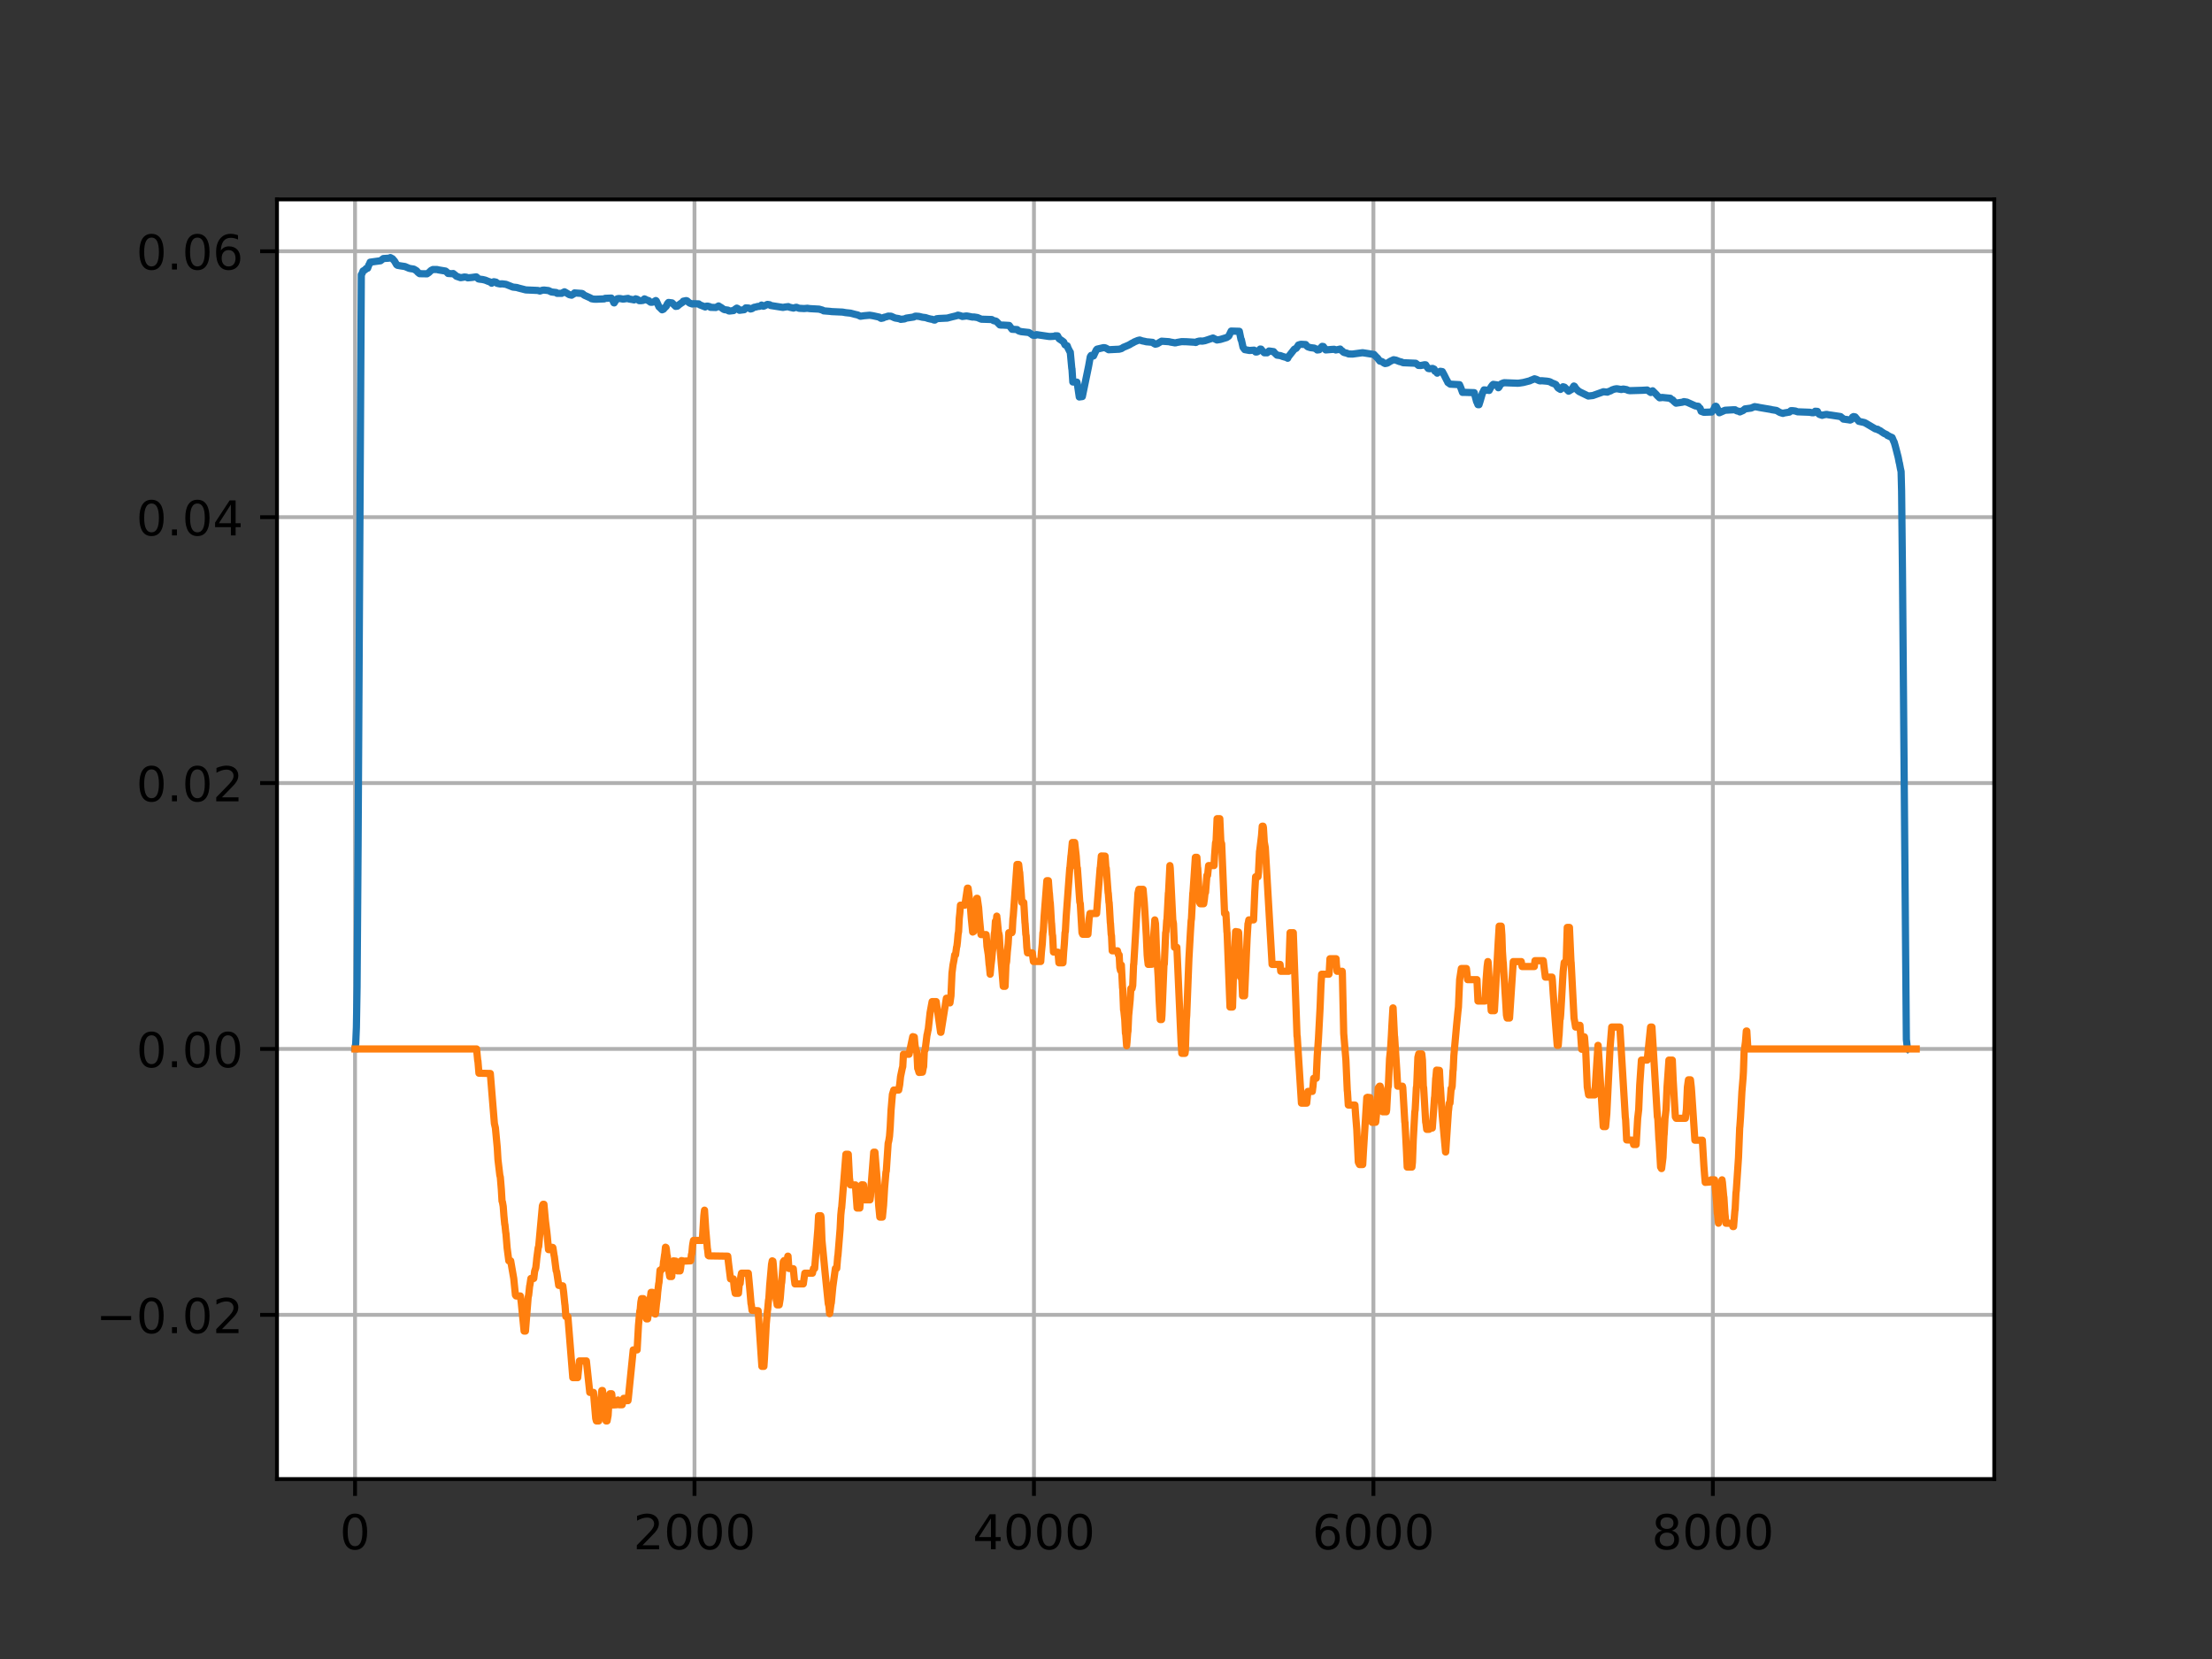 <?xml version="1.0" encoding="utf-8" standalone="no"?>
<!DOCTYPE svg PUBLIC "-//W3C//DTD SVG 1.1//EN"
  "http://www.w3.org/Graphics/SVG/1.1/DTD/svg11.dtd">
<!-- Created with matplotlib (http://matplotlib.org/) -->
<svg height="345pt" version="1.1" viewBox="0 0 460 345" width="460pt" xmlns="http://www.w3.org/2000/svg" xmlns:xlink="http://www.w3.org/1999/xlink">
 <rect x="0" y="0" width="460" height="345" fill="#333333" stroke="none"/>
 <defs>
  <style type="text/css">
*{stroke-linecap:butt;stroke-linejoin:round;}
  </style>
 </defs>
 <g id="figure_1">
  <g id="patch_1">
   <path d="M 0 345.6 
L 460.8 345.6 
L 460.8 0 
L 0 0 
z
" style="fill:none;opacity:0;"/>
  </g>
  <g id="axes_1">
   <g id="patch_2">
    <path d="M 57.6 307.584 
L 414.72 307.584 
L 414.72 41.472 
L 57.6 41.472 
z
" style="fill:#ffffff;"/>
   </g>
   <g id="matplotlib.axis_1">
    <g id="xtick_1">
     <g id="line2d_1">
      <path clip-path="url(#p94d108b423)" d="M 73.833 307.584 
L 73.833 41.472 
" style="fill:none;stroke:#b0b0b0;stroke-linecap:square;stroke-width:0.8;"/>
     </g>
     <g id="line2d_2">
      <defs>
       <path d="M 0 0 
L 0 3.5 
" id="m69648b703b" style="stroke:#000000;stroke-width:0.8;"/>
      </defs>
      <g>
       <use style="stroke:#000000;stroke-width:0.8;" x="73.833" xlink:href="#m69648b703b" y="307.584"/>
      </g>
     </g>
     <g id="text_1">
      <!-- 0 -->
      <defs>
       <path d="M 31.781 66.406 
Q 24.172 66.406 20.328 58.906 
Q 16.5 51.422 16.5 36.375 
Q 16.5 21.391 20.328 13.891 
Q 24.172 6.391 31.781 6.391 
Q 39.453 6.391 43.281 13.891 
Q 47.125 21.391 47.125 36.375 
Q 47.125 51.422 43.281 58.906 
Q 39.453 66.406 31.781 66.406 
z
M 31.781 74.219 
Q 44.047 74.219 50.516 64.516 
Q 56.984 54.828 56.984 36.375 
Q 56.984 17.969 50.516 8.266 
Q 44.047 -1.422 31.781 -1.422 
Q 19.531 -1.422 13.062 8.266 
Q 6.594 17.969 6.594 36.375 
Q 6.594 54.828 13.062 64.516 
Q 19.531 74.219 31.781 74.219 
z
" id="DejaVuSans-30"/>
      </defs>
      <g transform="translate(70.651 322.182)scale(0.1 -0.1)">
       <use xlink:href="#DejaVuSans-30"/>
      </g>
     </g>
    </g>
    <g id="xtick_2">
     <g id="line2d_3">
      <path clip-path="url(#p94d108b423)" d="M 144.425 307.584 
L 144.425 41.472 
" style="fill:none;stroke:#b0b0b0;stroke-linecap:square;stroke-width:0.8;"/>
     </g>
     <g id="line2d_4">
      <g>
       <use style="stroke:#000000;stroke-width:0.8;" x="144.425" xlink:href="#m69648b703b" y="307.584"/>
      </g>
     </g>
     <g id="text_2">
      <!-- 2000 -->
      <defs>
       <path d="M 19.188 8.297 
L 53.609 8.297 
L 53.609 0 
L 7.328 0 
L 7.328 8.297 
Q 12.938 14.109 22.625 23.891 
Q 32.328 33.688 34.812 36.531 
Q 39.547 41.844 41.422 45.531 
Q 43.312 49.219 43.312 52.781 
Q 43.312 58.594 39.234 62.25 
Q 35.156 65.922 28.609 65.922 
Q 23.969 65.922 18.812 64.312 
Q 13.672 62.703 7.812 59.422 
L 7.812 69.391 
Q 13.766 71.781 18.938 73 
Q 24.125 74.219 28.422 74.219 
Q 39.75 74.219 46.484 68.547 
Q 53.219 62.891 53.219 53.422 
Q 53.219 48.922 51.531 44.891 
Q 49.859 40.875 45.406 35.406 
Q 44.188 33.984 37.641 27.219 
Q 31.109 20.453 19.188 8.297 
z
" id="DejaVuSans-32"/>
      </defs>
      <g transform="translate(131.7 322.182)scale(0.1 -0.1)">
       <use xlink:href="#DejaVuSans-32"/>
       <use x="63.623" xlink:href="#DejaVuSans-30"/>
       <use x="127.246" xlink:href="#DejaVuSans-30"/>
       <use x="190.869" xlink:href="#DejaVuSans-30"/>
      </g>
     </g>
    </g>
    <g id="xtick_3">
     <g id="line2d_5">
      <path clip-path="url(#p94d108b423)" d="M 215.018 307.584 
L 215.018 41.472 
" style="fill:none;stroke:#b0b0b0;stroke-linecap:square;stroke-width:0.8;"/>
     </g>
     <g id="line2d_6">
      <g>
       <use style="stroke:#000000;stroke-width:0.8;" x="215.018" xlink:href="#m69648b703b" y="307.584"/>
      </g>
     </g>
     <g id="text_3">
      <!-- 4000 -->
      <defs>
       <path d="M 37.797 64.312 
L 12.891 25.391 
L 37.797 25.391 
z
M 35.203 72.906 
L 47.609 72.906 
L 47.609 25.391 
L 58.016 25.391 
L 58.016 17.188 
L 47.609 17.188 
L 47.609 0 
L 37.797 0 
L 37.797 17.188 
L 4.891 17.188 
L 4.891 26.703 
z
" id="DejaVuSans-34"/>
      </defs>
      <g transform="translate(202.293 322.182)scale(0.1 -0.1)">
       <use xlink:href="#DejaVuSans-34"/>
       <use x="63.623" xlink:href="#DejaVuSans-30"/>
       <use x="127.246" xlink:href="#DejaVuSans-30"/>
       <use x="190.869" xlink:href="#DejaVuSans-30"/>
      </g>
     </g>
    </g>
    <g id="xtick_4">
     <g id="line2d_7">
      <path clip-path="url(#p94d108b423)" d="M 285.61 307.584 
L 285.61 41.472 
" style="fill:none;stroke:#b0b0b0;stroke-linecap:square;stroke-width:0.8;"/>
     </g>
     <g id="line2d_8">
      <g>
       <use style="stroke:#000000;stroke-width:0.8;" x="285.61" xlink:href="#m69648b703b" y="307.584"/>
      </g>
     </g>
     <g id="text_4">
      <!-- 6000 -->
      <defs>
       <path d="M 33.016 40.375 
Q 26.375 40.375 22.484 35.828 
Q 18.609 31.297 18.609 23.391 
Q 18.609 15.531 22.484 10.953 
Q 26.375 6.391 33.016 6.391 
Q 39.656 6.391 43.531 10.953 
Q 47.406 15.531 47.406 23.391 
Q 47.406 31.297 43.531 35.828 
Q 39.656 40.375 33.016 40.375 
z
M 52.594 71.297 
L 52.594 62.312 
Q 48.875 64.062 45.094 64.984 
Q 41.312 65.922 37.594 65.922 
Q 27.828 65.922 22.672 59.328 
Q 17.531 52.734 16.797 39.406 
Q 19.672 43.656 24.016 45.922 
Q 28.375 48.188 33.594 48.188 
Q 44.578 48.188 50.953 41.516 
Q 57.328 34.859 57.328 23.391 
Q 57.328 12.156 50.688 5.359 
Q 44.047 -1.422 33.016 -1.422 
Q 20.359 -1.422 13.672 8.266 
Q 6.984 17.969 6.984 36.375 
Q 6.984 53.656 15.188 63.938 
Q 23.391 74.219 37.203 74.219 
Q 40.922 74.219 44.703 73.484 
Q 48.484 72.75 52.594 71.297 
z
" id="DejaVuSans-36"/>
      </defs>
      <g transform="translate(272.885 322.182)scale(0.1 -0.1)">
       <use xlink:href="#DejaVuSans-36"/>
       <use x="63.623" xlink:href="#DejaVuSans-30"/>
       <use x="127.246" xlink:href="#DejaVuSans-30"/>
       <use x="190.869" xlink:href="#DejaVuSans-30"/>
      </g>
     </g>
    </g>
    <g id="xtick_5">
     <g id="line2d_9">
      <path clip-path="url(#p94d108b423)" d="M 356.202 307.584 
L 356.202 41.472 
" style="fill:none;stroke:#b0b0b0;stroke-linecap:square;stroke-width:0.8;"/>
     </g>
     <g id="line2d_10">
      <g>
       <use style="stroke:#000000;stroke-width:0.8;" x="356.202" xlink:href="#m69648b703b" y="307.584"/>
      </g>
     </g>
     <g id="text_5">
      <!-- 8000 -->
      <defs>
       <path d="M 31.781 34.625 
Q 24.75 34.625 20.719 30.859 
Q 16.703 27.094 16.703 20.516 
Q 16.703 13.922 20.719 10.156 
Q 24.75 6.391 31.781 6.391 
Q 38.812 6.391 42.859 10.172 
Q 46.922 13.969 46.922 20.516 
Q 46.922 27.094 42.891 30.859 
Q 38.875 34.625 31.781 34.625 
z
M 21.922 38.812 
Q 15.578 40.375 12.031 44.719 
Q 8.5 49.078 8.5 55.328 
Q 8.5 64.062 14.719 69.141 
Q 20.953 74.219 31.781 74.219 
Q 42.672 74.219 48.875 69.141 
Q 55.078 64.062 55.078 55.328 
Q 55.078 49.078 51.531 44.719 
Q 48 40.375 41.703 38.812 
Q 48.828 37.156 52.797 32.312 
Q 56.781 27.484 56.781 20.516 
Q 56.781 9.906 50.312 4.234 
Q 43.844 -1.422 31.781 -1.422 
Q 19.734 -1.422 13.25 4.234 
Q 6.781 9.906 6.781 20.516 
Q 6.781 27.484 10.781 32.312 
Q 14.797 37.156 21.922 38.812 
z
M 18.312 54.391 
Q 18.312 48.734 21.844 45.562 
Q 25.391 42.391 31.781 42.391 
Q 38.141 42.391 41.719 45.562 
Q 45.312 48.734 45.312 54.391 
Q 45.312 60.062 41.719 63.234 
Q 38.141 66.406 31.781 66.406 
Q 25.391 66.406 21.844 63.234 
Q 18.312 60.062 18.312 54.391 
z
" id="DejaVuSans-38"/>
      </defs>
      <g transform="translate(343.477 322.182)scale(0.1 -0.1)">
       <use xlink:href="#DejaVuSans-38"/>
       <use x="63.623" xlink:href="#DejaVuSans-30"/>
       <use x="127.246" xlink:href="#DejaVuSans-30"/>
       <use x="190.869" xlink:href="#DejaVuSans-30"/>
      </g>
     </g>
    </g>
   </g>
   <g id="matplotlib.axis_2">
    <g id="ytick_1">
     <g id="line2d_11">
      <path clip-path="url(#p94d108b423)" d="M 57.6 273.433 
L 414.72 273.433 
" style="fill:none;stroke:#b0b0b0;stroke-linecap:square;stroke-width:0.8;"/>
     </g>
     <g id="line2d_12">
      <defs>
       <path d="M 0 0 
L -3.5 0 
" id="m9d38f2b3c6" style="stroke:#000000;stroke-width:0.8;"/>
      </defs>
      <g>
       <use style="stroke:#000000;stroke-width:0.8;" x="57.6" xlink:href="#m9d38f2b3c6" y="273.433"/>
      </g>
     </g>
     <g id="text_6">
      <!-- −0.02 -->
      <defs>
       <path d="M 10.594 35.5 
L 73.188 35.5 
L 73.188 27.203 
L 10.594 27.203 
z
" id="DejaVuSans-2212"/>
       <path d="M 10.688 12.406 
L 21 12.406 
L 21 0 
L 10.688 0 
z
" id="DejaVuSans-2e"/>
      </defs>
      <g transform="translate(19.955 277.232)scale(0.1 -0.1)">
       <use xlink:href="#DejaVuSans-2212"/>
       <use x="83.789" xlink:href="#DejaVuSans-30"/>
       <use x="147.412" xlink:href="#DejaVuSans-2e"/>
       <use x="179.199" xlink:href="#DejaVuSans-30"/>
       <use x="242.822" xlink:href="#DejaVuSans-32"/>
      </g>
     </g>
    </g>
    <g id="ytick_2">
     <g id="line2d_13">
      <path clip-path="url(#p94d108b423)" d="M 57.6 218.136 
L 414.72 218.136 
" style="fill:none;stroke:#b0b0b0;stroke-linecap:square;stroke-width:0.8;"/>
     </g>
     <g id="line2d_14">
      <g>
       <use style="stroke:#000000;stroke-width:0.8;" x="57.6" xlink:href="#m9d38f2b3c6" y="218.136"/>
      </g>
     </g>
     <g id="text_7">
      <!-- 0.00 -->
      <g transform="translate(28.334 221.936)scale(0.1 -0.1)">
       <use xlink:href="#DejaVuSans-30"/>
       <use x="63.623" xlink:href="#DejaVuSans-2e"/>
       <use x="95.41" xlink:href="#DejaVuSans-30"/>
       <use x="159.033" xlink:href="#DejaVuSans-30"/>
      </g>
     </g>
    </g>
    <g id="ytick_3">
     <g id="line2d_15">
      <path clip-path="url(#p94d108b423)" d="M 57.6 162.84 
L 414.72 162.84 
" style="fill:none;stroke:#b0b0b0;stroke-linecap:square;stroke-width:0.8;"/>
     </g>
     <g id="line2d_16">
      <g>
       <use style="stroke:#000000;stroke-width:0.8;" x="57.6" xlink:href="#m9d38f2b3c6" y="162.84"/>
      </g>
     </g>
     <g id="text_8">
      <!-- 0.02 -->
      <g transform="translate(28.334 166.639)scale(0.1 -0.1)">
       <use xlink:href="#DejaVuSans-30"/>
       <use x="63.623" xlink:href="#DejaVuSans-2e"/>
       <use x="95.41" xlink:href="#DejaVuSans-30"/>
       <use x="159.033" xlink:href="#DejaVuSans-32"/>
      </g>
     </g>
    </g>
    <g id="ytick_4">
     <g id="line2d_17">
      <path clip-path="url(#p94d108b423)" d="M 57.6 107.544 
L 414.72 107.544 
" style="fill:none;stroke:#b0b0b0;stroke-linecap:square;stroke-width:0.8;"/>
     </g>
     <g id="line2d_18">
      <g>
       <use style="stroke:#000000;stroke-width:0.8;" x="57.6" xlink:href="#m9d38f2b3c6" y="107.544"/>
      </g>
     </g>
     <g id="text_9">
      <!-- 0.04 -->
      <g transform="translate(28.334 111.343)scale(0.1 -0.1)">
       <use xlink:href="#DejaVuSans-30"/>
       <use x="63.623" xlink:href="#DejaVuSans-2e"/>
       <use x="95.41" xlink:href="#DejaVuSans-30"/>
       <use x="159.033" xlink:href="#DejaVuSans-34"/>
      </g>
     </g>
    </g>
    <g id="ytick_5">
     <g id="line2d_19">
      <path clip-path="url(#p94d108b423)" d="M 57.6 52.247 
L 414.72 52.247 
" style="fill:none;stroke:#b0b0b0;stroke-linecap:square;stroke-width:0.8;"/>
     </g>
     <g id="line2d_20">
      <g>
       <use style="stroke:#000000;stroke-width:0.8;" x="57.6" xlink:href="#m9d38f2b3c6" y="52.247"/>
      </g>
     </g>
     <g id="text_10">
      <!-- 0.06 -->
      <g transform="translate(28.334 56.047)scale(0.1 -0.1)">
       <use xlink:href="#DejaVuSans-30"/>
       <use x="63.623" xlink:href="#DejaVuSans-2e"/>
       <use x="95.41" xlink:href="#DejaVuSans-30"/>
       <use x="159.033" xlink:href="#DejaVuSans-36"/>
      </g>
     </g>
    </g>
   </g>
   <g id="line2d_21">
    <path clip-path="url(#p94d108b423)" d="M 73.833 218.015 
L 73.974 217.015 
L 74.115 213.654 
L 74.256 205.183 
L 74.468 175.718 
L 75.139 57.132 
L 75.315 56.841 
L 75.492 56.362 
L 75.986 56.06 
L 76.127 55.861 
L 76.445 55.788 
L 76.727 55.034 
L 76.833 54.919 
L 76.974 54.524 
L 78.174 54.357 
L 79.127 54.228 
L 79.727 53.765 
L 80.963 53.682 
L 81.174 53.568 
L 81.316 53.639 
L 81.563 53.785 
L 81.598 53.786 
L 81.739 53.943 
L 82.057 54.312 
L 82.48 55.047 
L 82.516 55.049 
L 82.657 55.171 
L 83.257 55.281 
L 84.21 55.425 
L 85.057 55.788 
L 85.339 55.854 
L 86.045 55.959 
L 86.61 56.296 
L 86.857 56.581 
L 87.139 56.826 
L 87.281 56.916 
L 88.798 56.942 
L 89.187 56.676 
L 89.292 56.581 
L 89.504 56.372 
L 89.681 56.216 
L 90.034 56.047 
L 90.881 56.048 
L 91.198 56.129 
L 92.646 56.369 
L 92.857 56.527 
L 93.175 56.869 
L 94.022 56.92 
L 94.234 56.875 
L 94.728 57.262 
L 94.905 57.444 
L 95.787 57.747 
L 96.352 57.66 
L 96.528 57.601 
L 97.022 57.648 
L 97.269 57.781 
L 98.117 57.703 
L 99.034 57.573 
L 99.246 57.732 
L 99.352 57.86 
L 99.493 58.002 
L 99.705 58.049 
L 100.375 58.128 
L 100.905 58.256 
L 101.293 58.411 
L 101.505 58.503 
L 101.929 58.64 
L 102.246 58.9 
L 102.458 58.693 
L 102.705 58.583 
L 103.164 58.68 
L 103.234 58.833 
L 103.376 58.918 
L 103.835 59.021 
L 104.082 59.059 
L 104.364 59.018 
L 105.211 59.126 
L 106.658 59.701 
L 107.47 59.787 
L 107.788 59.889 
L 109.341 60.289 
L 111.847 60.4 
L 112.27 60.523 
L 112.8 60.356 
L 113.117 60.318 
L 114.07 60.425 
L 114.67 60.717 
L 115.659 60.829 
L 115.835 60.999 
L 116.824 61.003 
L 116.929 60.918 
L 117.388 60.683 
L 117.6 60.798 
L 118.412 61.288 
L 118.871 61.386 
L 119.047 61.245 
L 119.224 61.184 
L 119.471 60.917 
L 121.024 61.025 
L 121.2 61.11 
L 121.412 61.322 
L 121.588 61.423 
L 122.824 61.982 
L 123 62.121 
L 123.494 62.208 
L 123.989 62.223 
L 125.648 62.157 
L 125.824 62.044 
L 127.13 61.989 
L 127.377 62.336 
L 127.659 62.97 
L 127.73 62.991 
L 127.765 62.908 
L 128.048 62.479 
L 128.365 62.135 
L 128.648 62.08 
L 129.001 62.094 
L 129.565 62.203 
L 130.624 62.051 
L 130.801 62.18 
L 131.577 62.304 
L 131.86 62.367 
L 132.177 62.145 
L 132.53 62.243 
L 132.919 62.517 
L 133.272 62.528 
L 133.73 62.468 
L 134.013 62.157 
L 134.225 62.241 
L 134.436 62.376 
L 134.895 62.517 
L 134.966 62.605 
L 135.283 62.844 
L 135.566 62.861 
L 136.025 62.753 
L 136.236 62.584 
L 136.378 62.502 
L 136.484 62.583 
L 137.048 63.815 
L 137.189 63.927 
L 137.684 64.423 
L 137.966 64.309 
L 138.037 64.23 
L 138.178 64.054 
L 138.566 63.676 
L 138.742 63.276 
L 138.813 63.146 
L 139.025 62.895 
L 139.766 62.989 
L 140.507 63.716 
L 140.86 63.668 
L 141.213 63.367 
L 141.496 63.162 
L 141.672 63.031 
L 141.954 62.863 
L 142.096 62.634 
L 142.696 62.51 
L 142.907 62.583 
L 143.119 62.797 
L 143.437 63.035 
L 143.966 63.213 
L 144.107 63.156 
L 145.308 63.196 
L 145.484 63.374 
L 146.649 63.833 
L 146.79 63.701 
L 147.108 63.651 
L 147.602 63.771 
L 147.743 63.909 
L 148.872 63.945 
L 149.437 63.622 
L 149.684 63.795 
L 149.825 63.865 
L 150.002 63.973 
L 150.143 64.071 
L 150.32 64.214 
L 150.637 64.393 
L 151.026 64.443 
L 151.379 64.493 
L 151.52 64.649 
L 151.696 64.683 
L 152.543 64.586 
L 152.79 64.372 
L 153.214 64.075 
L 153.426 64.169 
L 153.567 64.293 
L 153.637 64.349 
L 153.779 64.526 
L 154.767 64.402 
L 155.085 64.029 
L 155.649 64.057 
L 155.826 64.114 
L 155.932 64.132 
L 156.073 64.258 
L 156.391 64.18 
L 156.779 63.917 
L 157.344 63.807 
L 157.52 63.734 
L 157.944 63.711 
L 158.191 63.61 
L 158.297 63.507 
L 158.367 63.44 
L 158.402 63.507 
L 158.579 63.621 
L 158.755 63.684 
L 159.002 63.593 
L 159.461 63.356 
L 159.603 63.305 
L 160.061 63.374 
L 160.238 63.526 
L 162.814 63.93 
L 163.344 63.834 
L 163.944 63.765 
L 164.156 63.883 
L 165.003 64.068 
L 165.462 63.924 
L 165.638 63.905 
L 166.168 64.111 
L 167.227 64.166 
L 167.897 64.106 
L 168.391 64.178 
L 168.815 64.204 
L 170.333 64.287 
L 171.074 64.499 
L 171.286 64.644 
L 172.556 64.747 
L 172.98 64.8 
L 175.203 64.9 
L 175.839 65.014 
L 176.862 65.122 
L 177.851 65.382 
L 178.345 65.491 
L 178.945 65.766 
L 179.686 65.658 
L 180.851 65.553 
L 181.521 65.656 
L 182.898 65.957 
L 183.074 66.135 
L 183.251 66.207 
L 183.675 66.116 
L 183.816 65.995 
L 184.38 65.862 
L 184.663 65.739 
L 185.298 65.756 
L 185.792 65.98 
L 185.969 66.06 
L 186.216 66.146 
L 186.816 66.239 
L 187.134 66.327 
L 187.31 66.412 
L 188.087 66.322 
L 188.475 66.156 
L 190.028 65.924 
L 190.204 65.794 
L 190.416 65.744 
L 191.087 65.791 
L 191.828 65.971 
L 192.463 66.045 
L 193.028 66.233 
L 193.628 66.372 
L 193.875 66.397 
L 194.193 66.547 
L 194.405 66.561 
L 194.758 66.294 
L 195.216 66.235 
L 197.017 66.147 
L 197.264 66.074 
L 197.722 65.955 
L 197.97 65.891 
L 198.57 65.747 
L 198.958 65.647 
L 199.205 65.535 
L 199.699 65.645 
L 200.123 65.811 
L 201.005 65.702 
L 201.393 65.766 
L 201.852 65.861 
L 202.205 65.932 
L 202.558 65.921 
L 203.264 66.034 
L 203.511 66.143 
L 204.076 66.379 
L 206.229 66.446 
L 206.441 66.57 
L 206.688 66.714 
L 207.041 66.747 
L 207.217 66.85 
L 207.923 67.57 
L 208.17 67.603 
L 208.594 67.602 
L 209.864 67.676 
L 210.464 68.475 
L 211.523 68.535 
L 211.629 68.665 
L 211.912 68.842 
L 212.37 68.968 
L 212.97 69.036 
L 213.959 69.142 
L 214.594 69.55 
L 214.735 69.683 
L 215.123 69.737 
L 215.406 69.699 
L 215.547 69.581 
L 216.253 69.692 
L 218.088 69.962 
L 218.406 69.98 
L 219.288 69.929 
L 219.43 69.83 
L 219.924 69.842 
L 220.241 70.444 
L 220.841 70.849 
L 221.194 71.119 
L 221.477 71.712 
L 221.83 71.911 
L 221.936 71.911 
L 222.147 72.485 
L 222.218 72.593 
L 222.465 73.101 
L 222.571 73.225 
L 222.889 76.646 
L 222.924 76.702 
L 223.1 79.438 
L 223.948 79.466 
L 224.053 79.935 
L 224.442 82.552 
L 225.077 82.466 
L 226.383 76.14 
L 226.736 74.178 
L 226.912 73.909 
L 227.018 74.128 
L 227.054 74.121 
L 227.407 74.017 
L 227.618 73.547 
L 227.971 72.804 
L 228.148 72.605 
L 229.524 72.286 
L 229.842 72.336 
L 230.16 72.492 
L 230.548 72.729 
L 232.736 72.62 
L 233.23 72.484 
L 233.654 72.209 
L 233.936 72.1 
L 234.607 71.812 
L 234.925 71.663 
L 235.313 71.415 
L 235.631 71.27 
L 235.878 71.109 
L 236.584 70.814 
L 237.007 70.709 
L 237.537 70.886 
L 238.031 70.983 
L 238.384 71.073 
L 238.948 71.121 
L 239.69 71.198 
L 239.937 71.407 
L 240.254 71.577 
L 240.643 71.491 
L 241.56 70.953 
L 243.113 71.061 
L 243.396 71.136 
L 243.996 71.238 
L 244.384 71.314 
L 244.808 71.207 
L 245.725 71.046 
L 246.678 71.063 
L 248.372 71.166 
L 248.655 71.22 
L 248.761 71.19 
L 248.902 71.06 
L 249.361 70.94 
L 249.714 70.905 
L 249.961 70.952 
L 250.561 70.852 
L 252.255 70.294 
L 253.067 70.701 
L 253.773 70.591 
L 255.079 70.196 
L 255.432 69.967 
L 255.573 69.829 
L 255.714 69.497 
L 256.032 68.847 
L 257.726 68.896 
L 258.079 70.62 
L 258.15 70.637 
L 258.503 72.237 
L 258.855 72.706 
L 259.844 72.884 
L 260.797 72.817 
L 261.114 73.195 
L 261.291 73.212 
L 261.503 73.141 
L 262.067 72.585 
L 262.244 72.606 
L 262.456 72.89 
L 262.915 73.36 
L 263.515 73.367 
L 263.62 73.272 
L 263.903 72.989 
L 264.856 73.122 
L 265.032 73.356 
L 265.562 73.855 
L 266.268 73.951 
L 266.762 74.136 
L 267.538 74.35 
L 267.785 74.5 
L 267.927 74.192 
L 269.162 72.623 
L 269.55 72.433 
L 269.868 71.999 
L 270.009 71.756 
L 270.362 71.638 
L 270.539 71.598 
L 271.527 71.648 
L 271.774 71.967 
L 271.986 72.134 
L 272.515 72.295 
L 273.327 72.393 
L 273.786 72.63 
L 273.927 72.785 
L 274.351 72.727 
L 274.562 72.421 
L 274.774 72.212 
L 274.951 72.026 
L 275.198 72.063 
L 275.374 72.32 
L 275.515 72.473 
L 275.692 72.77 
L 276.962 72.667 
L 277.457 72.637 
L 277.774 72.778 
L 278.304 72.681 
L 278.692 72.586 
L 278.868 72.822 
L 279.115 72.953 
L 279.292 73.16 
L 279.433 73.275 
L 279.68 73.351 
L 280.068 73.439 
L 280.457 73.607 
L 281.269 73.63 
L 283.351 73.349 
L 284.092 73.46 
L 285.751 73.725 
L 285.963 73.982 
L 286.069 74.05 
L 286.245 74.289 
L 286.387 74.368 
L 286.951 75.094 
L 287.41 75.196 
L 287.763 75.471 
L 288.045 75.605 
L 288.504 75.511 
L 289.175 75.102 
L 289.81 74.806 
L 290.304 74.898 
L 290.975 75.166 
L 291.399 75.268 
L 291.787 75.429 
L 294.399 75.539 
L 294.54 75.653 
L 294.716 75.776 
L 294.963 75.991 
L 295.458 76.012 
L 296.269 75.852 
L 296.481 75.869 
L 296.658 76.175 
L 297.011 76.631 
L 297.293 76.679 
L 297.928 76.616 
L 298.246 76.76 
L 298.423 77.215 
L 298.458 77.203 
L 298.775 77.321 
L 298.881 77.605 
L 298.952 77.511 
L 299.376 77.278 
L 299.517 77.209 
L 299.94 77.278 
L 300.293 77.928 
L 300.893 79.12 
L 300.929 79.139 
L 301.105 79.549 
L 301.599 79.892 
L 303.505 79.99 
L 303.611 80.219 
L 303.823 80.735 
L 304.141 81.603 
L 304.458 81.589 
L 306.576 81.656 
L 307.07 83.525 
L 307.105 83.539 
L 307.352 84.152 
L 307.564 84.163 
L 307.811 83.387 
L 308.305 81.683 
L 308.341 81.683 
L 308.623 81.074 
L 309.682 81.193 
L 309.894 80.788 
L 310.035 80.544 
L 310.176 80.331 
L 310.353 80.092 
L 310.529 79.931 
L 311.27 80.032 
L 311.588 80.632 
L 311.623 80.617 
L 311.764 80.452 
L 311.906 80.149 
L 311.941 80.143 
L 312.082 79.895 
L 312.365 79.737 
L 312.788 79.585 
L 315.576 79.695 
L 315.824 79.682 
L 316.071 79.649 
L 316.777 79.542 
L 318.153 79.19 
L 318.33 79.083 
L 318.647 78.972 
L 319.106 78.775 
L 319.459 78.877 
L 320.13 79.183 
L 320.377 79.214 
L 320.553 79.17 
L 321.683 79.268 
L 322.106 79.339 
L 322.389 79.431 
L 322.671 79.605 
L 323.342 79.87 
L 323.553 79.98 
L 324.012 80.678 
L 324.506 80.981 
L 325.036 80.425 
L 325.354 80.514 
L 326.201 81.349 
L 326.377 81.253 
L 326.554 81.14 
L 326.836 80.975 
L 327.012 80.712 
L 327.295 80.275 
L 327.436 80.345 
L 327.648 80.712 
L 328.036 81.13 
L 328.389 81.424 
L 328.565 81.511 
L 330.295 82.357 
L 331.248 82.253 
L 333.295 81.52 
L 333.436 81.464 
L 334.283 81.547 
L 334.531 81.419 
L 334.989 81.261 
L 335.201 81.101 
L 335.766 80.906 
L 336.225 80.836 
L 337.178 81.003 
L 337.354 80.938 
L 337.601 80.908 
L 338.307 81.029 
L 338.519 81.168 
L 338.943 81.242 
L 341.519 81.165 
L 342.543 81.107 
L 343.284 81.625 
L 343.672 81.265 
L 344.449 82.045 
L 344.625 82.259 
L 345.119 82.724 
L 345.472 82.699 
L 345.614 82.645 
L 347.343 82.82 
L 347.555 83.034 
L 347.767 83.143 
L 347.837 83.159 
L 348.014 83.384 
L 348.402 83.728 
L 348.543 83.839 
L 349.884 83.637 
L 350.167 83.522 
L 350.802 83.621 
L 352.567 84.416 
L 353.167 84.49 
L 353.379 84.792 
L 353.555 84.914 
L 353.767 85.541 
L 354.049 85.634 
L 354.296 85.739 
L 355.955 85.684 
L 356.167 85.409 
L 356.308 85.309 
L 356.661 84.532 
L 356.802 84.473 
L 356.908 84.532 
L 357.155 85.015 
L 357.261 85.199 
L 357.544 85.838 
L 358.744 85.313 
L 360.367 85.223 
L 360.826 85.216 
L 360.967 85.326 
L 361.25 85.466 
L 361.532 85.497 
L 361.815 85.666 
L 362.52 85.35 
L 362.873 85.038 
L 364.144 84.866 
L 364.885 84.563 
L 365.521 84.661 
L 365.944 84.753 
L 368.238 85.14 
L 368.45 85.202 
L 369.438 85.357 
L 369.968 85.678 
L 370.18 85.788 
L 370.78 85.972 
L 370.992 85.887 
L 372.121 85.698 
L 372.439 85.405 
L 372.827 85.406 
L 373.356 85.473 
L 373.674 85.589 
L 373.815 85.638 
L 376.357 85.733 
L 376.78 85.823 
L 377.168 85.826 
L 377.345 85.661 
L 377.486 85.516 
L 377.945 85.553 
L 378.086 85.873 
L 378.157 86.003 
L 378.333 86.172 
L 378.933 86.372 
L 379.074 86.315 
L 379.639 86.204 
L 379.851 86.176 
L 380.38 86.278 
L 380.91 86.348 
L 382.745 86.625 
L 382.992 86.83 
L 383.169 86.961 
L 383.345 87.156 
L 383.592 87.183 
L 384.369 87.29 
L 384.757 87.354 
L 385.004 87.241 
L 385.251 86.747 
L 385.463 86.628 
L 385.781 86.694 
L 386.557 87.615 
L 387.722 87.873 
L 388.04 88.04 
L 390.016 89.205 
L 390.475 89.275 
L 390.616 89.421 
L 390.969 89.549 
L 391.216 89.736 
L 391.781 90.115 
L 392.381 90.396 
L 392.522 90.572 
L 392.769 90.656 
L 392.91 90.744 
L 393.475 90.99 
L 393.863 91.91 
L 393.899 91.917 
L 394.181 92.915 
L 394.746 95.125 
L 394.958 96.224 
L 394.993 96.29 
L 395.205 97.449 
L 395.346 98.061 
L 395.452 102.144 
L 395.628 118.721 
L 396.44 216.151 
L 396.652 218.013 
L 396.722 218.083 
L 396.722 218.083 
" style="fill:none;stroke:#1f77b4;stroke-linecap:square;stroke-width:1.5;"/>
   </g>
   <g id="line2d_22">
    <path clip-path="url(#p94d108b423)" d="M 73.833 218.136 
L 99.105 218.136 
L 99.352 220.629 
L 99.387 220.632 
L 99.599 223.179 
L 101.964 223.238 
L 102.811 233.637 
L 103.023 234.557 
L 103.411 238.696 
L 103.552 241.121 
L 103.94 244.383 
L 104.046 244.801 
L 104.258 247.364 
L 104.399 249.783 
L 104.47 249.892 
L 104.646 250.879 
L 104.788 252.804 
L 104.964 254.64 
L 104.999 254.645 
L 105.176 256.364 
L 105.211 256.463 
L 105.458 259.496 
L 105.811 262.199 
L 106.199 262.199 
L 106.835 265.867 
L 107.188 269.325 
L 107.329 269.506 
L 108.211 269.506 
L 108.388 270.786 
L 108.988 276.807 
L 109.27 276.807 
L 109.835 269.757 
L 109.941 269.325 
L 110.153 267.369 
L 110.188 267.307 
L 110.4 265.867 
L 111 265.867 
L 111.176 264.386 
L 111.423 263.636 
L 111.564 262.375 
L 111.635 261.609 
L 111.917 259.496 
L 112.023 259.21 
L 112.8 250.731 
L 112.941 250.442 
L 113.117 250.442 
L 113.435 253.952 
L 113.717 256.179 
L 113.823 257.169 
L 114.07 259.868 
L 114.529 259.868 
L 114.67 259.369 
L 114.953 259.421 
L 114.988 259.496 
L 115.235 261.146 
L 115.27 261.228 
L 115.659 264.262 
L 115.765 264.475 
L 116.188 267.307 
L 117.035 267.399 
L 117.212 268.758 
L 117.459 271.205 
L 117.494 271.363 
L 117.671 273.78 
L 118.094 273.78 
L 119.118 286.486 
L 120.141 286.486 
L 120.494 283.014 
L 121.941 283.014 
L 122.647 289.562 
L 123.424 289.562 
L 123.565 291.344 
L 123.883 294.965 
L 124.024 295.488 
L 124.518 295.488 
L 124.659 294.344 
L 124.836 292.125 
L 124.977 291.005 
L 125.153 289.163 
L 125.295 289.163 
L 126.036 295.488 
L 126.248 295.488 
L 126.459 294.344 
L 126.601 292.125 
L 126.706 291.142 
L 126.848 289.839 
L 127.201 289.839 
L 127.236 290.029 
L 127.412 292.174 
L 128.224 292.125 
L 128.507 291.142 
L 128.612 291.927 
L 128.754 292.125 
L 129.389 292.125 
L 129.707 290.789 
L 130.165 290.789 
L 130.307 291.276 
L 130.589 291.276 
L 130.66 290.789 
L 131.683 280.72 
L 132.495 280.72 
L 132.777 275.595 
L 133.06 272.576 
L 133.13 272.43 
L 133.272 270.786 
L 133.413 270.067 
L 133.801 270.067 
L 134.295 273.78 
L 134.436 274.27 
L 134.683 274.27 
L 134.895 272.502 
L 134.93 272.43 
L 135.072 270.943 
L 135.248 269.811 
L 135.389 268.758 
L 135.672 268.758 
L 135.707 268.953 
L 135.883 270.786 
L 136.025 271.205 
L 136.166 273.179 
L 136.272 273.272 
L 136.307 273.179 
L 136.519 271.084 
L 136.66 270.067 
L 136.766 268.758 
L 136.978 266.997 
L 137.048 266.668 
L 137.26 264.144 
L 137.507 264.144 
L 137.648 263.839 
L 137.86 263.784 
L 138.001 262.265 
L 138.037 262.199 
L 138.213 260.871 
L 138.248 260.779 
L 138.389 259.369 
L 138.495 259.421 
L 138.566 259.722 
L 138.707 261.078 
L 138.778 261.228 
L 138.954 263.784 
L 138.99 263.839 
L 139.272 265.465 
L 139.695 265.465 
L 139.872 262.921 
L 140.048 262.199 
L 140.543 262.265 
L 140.896 264.288 
L 141.425 264.288 
L 141.531 263.784 
L 141.707 262.147 
L 141.99 262.199 
L 142.131 262.265 
L 143.613 262.199 
L 143.649 262.147 
L 143.79 260.871 
L 143.86 260.779 
L 144.002 259.21 
L 144.072 258.684 
L 144.213 257.954 
L 146.049 257.954 
L 146.366 252.819 
L 146.437 252.186 
L 146.508 251.66 
L 146.755 255.556 
L 147.108 259.722 
L 147.143 259.783 
L 147.284 261.078 
L 147.425 261.17 
L 151.343 261.228 
L 151.484 262.551 
L 151.908 265.953 
L 152.508 265.953 
L 152.72 268.105 
L 152.755 268.159 
L 152.896 268.953 
L 153.567 268.953 
L 153.743 266.997 
L 153.885 266.898 
L 153.92 266.898 
L 154.061 265.465 
L 154.202 264.767 
L 155.614 264.767 
L 155.826 266.997 
L 156.002 268.953 
L 156.179 271.084 
L 156.249 271.36 
L 156.391 272.502 
L 157.661 272.576 
L 158.438 284.144 
L 158.861 284.144 
L 158.967 282.596 
L 159.355 275.301 
L 159.603 272.502 
L 159.638 272.37 
L 159.814 270.393 
L 159.885 270.067 
L 160.061 267.314 
L 160.45 262.921 
L 160.591 262.199 
L 160.732 262.265 
L 160.803 262.921 
L 161.014 265.607 
L 161.297 268.953 
L 161.438 270.393 
L 161.473 270.393 
L 161.614 271.36 
L 162.038 271.36 
L 162.25 270.067 
L 162.497 266.997 
L 162.567 266.668 
L 162.885 262.411 
L 163.062 262.147 
L 163.697 262.147 
L 163.838 261.228 
L 163.873 261.228 
L 164.05 263.783 
L 164.968 263.839 
L 165.179 265.953 
L 165.321 266.997 
L 167.05 266.997 
L 167.368 264.767 
L 168.956 264.767 
L 169.168 263.784 
L 169.415 263.783 
L 169.627 261.17 
L 170.085 255.556 
L 170.227 252.819 
L 170.686 252.819 
L 170.756 253.245 
L 170.933 257.954 
L 171.568 264.497 
L 171.886 267.615 
L 172.239 271.084 
L 172.38 271.606 
L 172.521 273.179 
L 172.556 273.034 
L 172.803 271.198 
L 172.874 270.943 
L 173.192 267.615 
L 173.721 263.783 
L 174.003 263.783 
L 174.215 261.228 
L 174.25 261.17 
L 174.709 255.556 
L 174.85 252.669 
L 174.992 251.24 
L 175.027 251.225 
L 175.415 246.386 
L 175.909 240.038 
L 176.404 240.039 
L 176.651 244.988 
L 176.862 246.409 
L 177.886 246.409 
L 178.239 251.225 
L 178.804 251.225 
L 179.192 246.386 
L 179.58 246.409 
L 179.863 249.518 
L 180.921 249.518 
L 181.027 248.767 
L 181.169 246.386 
L 181.698 239.6 
L 181.945 239.6 
L 182.545 247.061 
L 182.722 250.616 
L 182.969 253.105 
L 183.498 253.105 
L 183.745 250.616 
L 183.957 247.034 
L 184.239 243.743 
L 184.31 243.55 
L 184.698 237.762 
L 184.839 237.182 
L 184.98 236.289 
L 185.122 234.447 
L 185.298 230.915 
L 185.581 227.592 
L 185.863 226.681 
L 186.886 226.681 
L 187.098 225.55 
L 187.275 223.882 
L 187.628 222.183 
L 187.734 221.818 
L 187.875 219.241 
L 189.04 219.241 
L 189.816 215.578 
L 190.134 215.659 
L 190.275 217.263 
L 190.381 217.928 
L 190.522 218.542 
L 190.628 218.672 
L 190.698 219.241 
L 190.84 222.183 
L 190.875 222.185 
L 191.122 223.027 
L 191.828 222.965 
L 192.004 222.04 
L 192.075 221.818 
L 192.216 218.619 
L 192.393 218.315 
L 192.781 215.176 
L 192.816 215.135 
L 192.993 214.172 
L 193.028 214.125 
L 193.416 210.59 
L 193.84 208.292 
L 194.687 208.292 
L 195.605 214.673 
L 195.675 214.673 
L 196.805 207.589 
L 197.369 207.589 
L 197.546 208.561 
L 197.758 207.104 
L 197.97 202.367 
L 198.181 200.68 
L 198.393 199.575 
L 198.534 198.575 
L 198.711 198.575 
L 198.922 196.999 
L 198.993 196.764 
L 199.099 195.91 
L 199.24 194.287 
L 199.346 193.719 
L 199.487 190.944 
L 199.593 189.966 
L 199.734 188.232 
L 200.652 188.232 
L 201.181 184.701 
L 201.323 184.701 
L 201.464 185.749 
L 201.676 187.669 
L 201.817 188.76 
L 201.993 191.064 
L 202.276 193.826 
L 202.487 193.719 
L 202.629 190.944 
L 202.734 189.966 
L 202.911 187.669 
L 202.982 187.48 
L 203.123 186.808 
L 203.229 186.808 
L 203.511 188.76 
L 203.687 191.064 
L 204.005 194.351 
L 205.064 194.351 
L 205.099 194.61 
L 205.241 196.764 
L 205.523 198.575 
L 205.699 200.68 
L 205.735 200.759 
L 205.911 202.595 
L 206.088 200.68 
L 206.229 199.575 
L 206.37 197.982 
L 206.652 195.91 
L 206.794 194.062 
L 206.864 193.719 
L 207.005 191.585 
L 207.182 191.585 
L 207.288 190.516 
L 207.323 190.944 
L 207.358 191.064 
L 207.641 193.957 
L 207.711 194.062 
L 207.817 194.61 
L 207.958 196.999 
L 208.241 200.526 
L 208.311 201.208 
L 208.629 205.11 
L 209.017 205.11 
L 209.194 200.68 
L 209.335 199.949 
L 209.476 197.982 
L 209.653 196.298 
L 209.794 193.957 
L 210.429 193.957 
L 210.5 193.719 
L 210.641 191.064 
L 210.711 190.516 
L 211.488 179.773 
L 211.841 179.773 
L 212.017 181.378 
L 212.053 181.412 
L 212.512 187.669 
L 212.9 187.669 
L 212.97 188.76 
L 213.147 191.862 
L 213.182 192.08 
L 213.323 194.287 
L 213.394 194.61 
L 213.535 196.999 
L 213.676 198.151 
L 214.665 198.151 
L 214.912 199.949 
L 216.429 199.949 
L 216.571 197.982 
L 216.747 196.298 
L 216.888 193.957 
L 216.959 193.719 
L 217.135 190.516 
L 217.7 183.147 
L 218.018 183.147 
L 218.194 185.592 
L 218.23 185.749 
L 218.371 187.669 
L 218.406 187.697 
L 218.477 188.76 
L 218.653 191.862 
L 218.688 192.08 
L 218.83 194.287 
L 218.9 194.61 
L 219.077 197.982 
L 219.994 198.009 
L 220.065 198.575 
L 220.206 200.223 
L 221.053 200.223 
L 221.194 197.982 
L 221.336 196.298 
L 221.477 193.957 
L 221.547 193.719 
L 221.724 190.516 
L 222.465 180.518 
L 222.5 180.499 
L 222.712 178.005 
L 222.747 177.85 
L 222.995 175.2 
L 223.489 175.2 
L 223.806 178.027 
L 223.983 180.499 
L 224.053 180.545 
L 224.548 187.577 
L 224.653 187.942 
L 225.006 193.957 
L 225.148 194.287 
L 226.242 194.287 
L 226.489 191.064 
L 226.665 189.966 
L 228.042 189.966 
L 228.218 187.577 
L 228.783 180.518 
L 228.818 180.499 
L 229.03 178.005 
L 229.807 178.027 
L 229.983 180.499 
L 230.054 180.545 
L 230.442 185.689 
L 230.477 185.749 
L 230.618 187.669 
L 230.654 187.697 
L 230.724 188.76 
L 230.901 191.862 
L 230.936 192.08 
L 231.077 194.287 
L 231.148 194.61 
L 231.289 197.723 
L 232.383 197.723 
L 232.595 198.575 
L 232.736 198.575 
L 232.877 201.208 
L 233.019 201.839 
L 233.054 201.839 
L 233.195 200.68 
L 233.442 205.453 
L 233.477 205.566 
L 233.654 210.01 
L 233.689 210.032 
L 233.901 212.025 
L 234.042 214.866 
L 234.113 215.135 
L 234.289 217.471 
L 234.36 216.767 
L 234.501 214.866 
L 234.572 214.405 
L 234.713 211.194 
L 235.031 207.882 
L 235.172 205.566 
L 235.419 205.566 
L 235.56 204.924 
L 235.736 200.555 
L 235.772 200.526 
L 235.984 196.999 
L 236.654 185.689 
L 236.689 185.592 
L 236.831 184.945 
L 237.713 184.945 
L 237.96 187.697 
L 238.031 188.76 
L 238.207 191.585 
L 238.384 194.61 
L 238.56 198.575 
L 238.631 199.374 
L 238.772 200.555 
L 239.548 200.526 
L 239.76 196.999 
L 240.148 191.299 
L 240.29 192.08 
L 240.501 197.723 
L 240.854 203.212 
L 241.066 208.292 
L 241.278 212.025 
L 241.56 212.025 
L 241.631 211.194 
L 242.054 200.68 
L 242.125 200.526 
L 242.407 193.957 
L 242.478 193.719 
L 242.619 191.492 
L 242.69 191.064 
L 242.972 185.689 
L 243.007 185.592 
L 243.29 180.004 
L 243.36 180.545 
L 243.89 191.299 
L 244.031 192.08 
L 244.243 196.999 
L 244.737 196.999 
L 245.619 216.771 
L 245.761 219.052 
L 246.431 219.052 
L 246.502 218.558 
L 246.714 212.025 
L 246.784 211.194 
L 247.243 199.374 
L 247.561 193.719 
L 247.702 191.492 
L 247.772 191.064 
L 248.055 185.689 
L 248.09 185.592 
L 248.584 178.286 
L 248.902 178.286 
L 249.043 180.518 
L 249.078 180.545 
L 249.467 187.697 
L 249.608 187.942 
L 250.314 187.942 
L 250.455 187.038 
L 250.596 185.689 
L 250.702 185.592 
L 250.984 182.036 
L 251.126 182.036 
L 251.337 180.004 
L 252.467 180.004 
L 252.573 178.005 
L 252.785 175.2 
L 252.89 174.98 
L 253.102 170.248 
L 253.667 170.248 
L 253.879 174.98 
L 254.055 175.471 
L 254.479 185.689 
L 254.655 189.966 
L 254.938 189.966 
L 255.149 193.826 
L 255.185 193.957 
L 255.785 209.422 
L 256.314 209.422 
L 256.491 203.212 
L 256.808 196.999 
L 256.949 193.719 
L 257.55 193.826 
L 257.585 193.957 
L 257.973 203.212 
L 258.22 203.212 
L 258.397 207.09 
L 258.82 207.09 
L 259.35 195.074 
L 259.526 192.114 
L 259.561 192.08 
L 259.703 191.299 
L 260.691 191.299 
L 260.938 185.394 
L 260.973 184.853 
L 261.114 182.322 
L 261.609 182.322 
L 261.714 181.33 
L 261.926 177.047 
L 261.962 176.895 
L 262.138 175.471 
L 262.35 173.724 
L 262.491 171.813 
L 262.667 171.813 
L 262.738 172.136 
L 262.915 175.107 
L 263.126 176.243 
L 264.538 200.555 
L 266.197 200.555 
L 266.338 201.981 
L 267.997 201.981 
L 268.28 193.957 
L 268.95 193.957 
L 269.727 215.482 
L 269.762 215.501 
L 270.644 229.406 
L 271.739 229.406 
L 271.986 226.971 
L 272.903 226.971 
L 273.045 225.88 
L 273.186 224.238 
L 273.715 224.238 
L 273.927 219.505 
L 274.174 216.112 
L 274.527 209.422 
L 274.703 204.924 
L 274.845 202.595 
L 276.362 202.595 
L 276.433 201.981 
L 276.574 199.374 
L 277.845 199.374 
L 277.915 200.555 
L 278.057 201.981 
L 279.115 201.981 
L 279.151 202.42 
L 279.433 214.916 
L 279.892 220.471 
L 280.174 226.797 
L 280.21 226.971 
L 280.386 229.797 
L 281.763 229.797 
L 281.939 232.254 
L 282.151 234.853 
L 282.469 241.685 
L 282.716 242.176 
L 283.386 242.176 
L 283.528 239.564 
L 284.233 228.248 
L 284.375 228.187 
L 284.904 228.248 
L 285.328 233.405 
L 286.069 233.383 
L 286.104 233.244 
L 286.316 231.016 
L 286.351 230.813 
L 286.598 226.264 
L 286.881 225.88 
L 287.022 225.88 
L 287.163 226.971 
L 287.375 230.813 
L 287.551 231.207 
L 288.293 231.207 
L 288.363 230.813 
L 288.61 226.264 
L 288.716 225.88 
L 288.963 220.161 
L 289.175 218.199 
L 289.351 215.299 
L 289.457 213.219 
L 289.669 209.604 
L 289.704 209.604 
L 289.987 215.501 
L 290.022 215.615 
L 290.481 222.796 
L 290.657 225.88 
L 291.646 225.88 
L 291.716 226.193 
L 292.14 233.383 
L 292.175 233.405 
L 292.493 239.564 
L 292.634 242.702 
L 293.622 242.702 
L 293.728 241.685 
L 293.905 236.882 
L 294.222 231.207 
L 294.293 230.813 
L 294.54 226.193 
L 294.611 225.88 
L 294.858 219.878 
L 295.034 219.167 
L 295.669 219.167 
L 295.811 220.471 
L 295.987 225.88 
L 296.058 226.193 
L 296.481 233.383 
L 296.517 233.405 
L 296.693 234.853 
L 297.187 234.853 
L 297.328 234.585 
L 297.858 234.585 
L 298.317 228.248 
L 298.352 228.187 
L 298.564 224.238 
L 298.599 224.089 
L 298.74 222.538 
L 299.34 222.592 
L 299.517 226.055 
L 299.552 226.193 
L 299.905 231.795 
L 300.611 239.564 
L 300.646 239.564 
L 301.211 231.016 
L 301.246 230.813 
L 301.387 229.406 
L 301.529 229.406 
L 301.776 226.355 
L 301.882 226.355 
L 301.987 225.88 
L 302.164 222.592 
L 302.199 222.538 
L 302.34 219.505 
L 302.905 213.219 
L 303.188 210.333 
L 303.293 209.422 
L 303.54 203.723 
L 303.893 201.411 
L 304.952 201.411 
L 305.199 203.723 
L 307.141 203.723 
L 307.352 208.173 
L 308.8 208.173 
L 309.047 203.723 
L 309.258 200.996 
L 309.4 199.967 
L 309.435 199.967 
L 309.47 200.163 
L 309.823 206.013 
L 309.964 208.173 
L 310.106 210.18 
L 310.776 210.18 
L 311.553 196.041 
L 311.764 192.595 
L 312.188 192.595 
L 312.329 194.47 
L 312.435 197.788 
L 312.576 199.967 
L 312.612 200.163 
L 312.965 206.013 
L 313.106 208.173 
L 313.282 211.106 
L 313.423 211.715 
L 313.918 211.715 
L 314.694 199.967 
L 316.353 199.967 
L 316.388 200.163 
L 316.529 200.996 
L 319.071 200.996 
L 319.212 199.78 
L 320.941 199.78 
L 321.083 200.996 
L 321.365 203.197 
L 322.742 203.197 
L 322.812 203.723 
L 322.989 206.454 
L 323.412 212.1 
L 323.836 217.393 
L 324.048 217.393 
L 324.189 215.501 
L 324.224 215.299 
L 324.401 211.957 
L 324.471 211.866 
L 324.542 211.106 
L 324.718 208.173 
L 324.965 203.723 
L 325.071 201.981 
L 325.283 200.163 
L 325.565 200.163 
L 325.706 199.75 
L 325.918 192.863 
L 326.377 192.863 
L 326.518 196.041 
L 326.695 199.967 
L 326.73 200.163 
L 327.33 211.715 
L 327.507 212.69 
L 327.648 213.581 
L 328.177 213.581 
L 328.318 213.219 
L 328.565 213.219 
L 328.777 216.112 
L 328.918 218.199 
L 328.989 218.199 
L 329.236 217.393 
L 329.342 217.383 
L 329.483 215.615 
L 329.518 215.769 
L 329.73 218.497 
L 329.766 218.656 
L 330.083 226.055 
L 330.366 227.695 
L 331.636 227.695 
L 332.307 217.393 
L 332.342 217.393 
L 333.401 234.281 
L 333.895 234.281 
L 334.142 231.665 
L 334.813 218.013 
L 335.166 213.581 
L 336.86 213.581 
L 337.813 229.328 
L 337.99 232.316 
L 338.06 232.837 
L 338.272 237.055 
L 339.578 237.113 
L 339.719 238.014 
L 340.249 238.014 
L 340.566 232.559 
L 340.778 230.754 
L 340.99 225.646 
L 341.202 222.538 
L 341.343 220.454 
L 342.543 220.454 
L 343.249 213.581 
L 343.531 213.581 
L 344.484 229.328 
L 344.661 232.276 
L 344.696 232.316 
L 344.766 232.837 
L 344.978 237.055 
L 345.014 237.113 
L 345.331 242.702 
L 345.366 242.723 
L 345.508 243.011 
L 345.543 243.011 
L 345.825 240.727 
L 346.037 236.183 
L 346.072 235.896 
L 346.249 232.559 
L 346.461 230.754 
L 346.672 226.046 
L 346.92 222.538 
L 347.061 220.454 
L 347.767 220.454 
L 347.943 224.555 
L 348.402 232.276 
L 348.437 232.316 
L 348.578 232.559 
L 350.484 232.559 
L 350.696 230.754 
L 350.908 226.046 
L 351.12 224.555 
L 351.543 224.555 
L 351.72 226.149 
L 351.79 227.069 
L 352.461 237.113 
L 354.014 237.113 
L 354.332 242.445 
L 354.473 244.264 
L 354.614 245.882 
L 355.567 245.807 
L 355.814 245.354 
L 356.555 245.354 
L 356.979 250.062 
L 357.12 252.344 
L 357.155 252.36 
L 357.367 254.379 
L 357.755 248.801 
L 357.791 248.653 
L 358.038 245.686 
L 358.108 245.354 
L 358.144 245.686 
L 358.179 245.807 
L 358.461 248.848 
L 358.497 248.953 
L 358.708 252.36 
L 358.92 254.379 
L 360.226 254.394 
L 360.367 255.073 
L 360.509 255.073 
L 360.791 251.636 
L 360.826 251.612 
L 361.003 248.099 
L 361.073 247.572 
L 361.532 240.727 
L 361.779 234.557 
L 361.815 234.281 
L 361.956 232.276 
L 362.238 227.069 
L 362.485 224.089 
L 362.556 222.888 
L 362.697 218.718 
L 362.979 216.699 
L 363.156 214.409 
L 363.262 214.409 
L 363.438 217.393 
L 363.579 218.136 
L 398.487 218.136 
L 398.487 218.136 
" style="fill:none;stroke:#ff7f0e;stroke-linecap:square;stroke-width:1.5;"/>
   </g>
   <g id="patch_3">
    <path d="M 57.6 307.584 
L 57.6 41.472 
" style="fill:none;stroke:#000000;stroke-linecap:square;stroke-linejoin:miter;stroke-width:0.8;"/>
   </g>
   <g id="patch_4">
    <path d="M 414.72 307.584 
L 414.72 41.472 
" style="fill:none;stroke:#000000;stroke-linecap:square;stroke-linejoin:miter;stroke-width:0.8;"/>
   </g>
   <g id="patch_5">
    <path d="M 57.6 307.584 
L 414.72 307.584 
" style="fill:none;stroke:#000000;stroke-linecap:square;stroke-linejoin:miter;stroke-width:0.8;"/>
   </g>
   <g id="patch_6">
    <path d="M 57.6 41.472 
L 414.72 41.472 
" style="fill:none;stroke:#000000;stroke-linecap:square;stroke-linejoin:miter;stroke-width:0.8;"/>
   </g>
  </g>
 </g>
 <defs>
  <clipPath id="p94d108b423">
   <rect height="266.112" width="357.12" x="57.6" y="41.472"/>
  </clipPath>
 </defs>
</svg>
